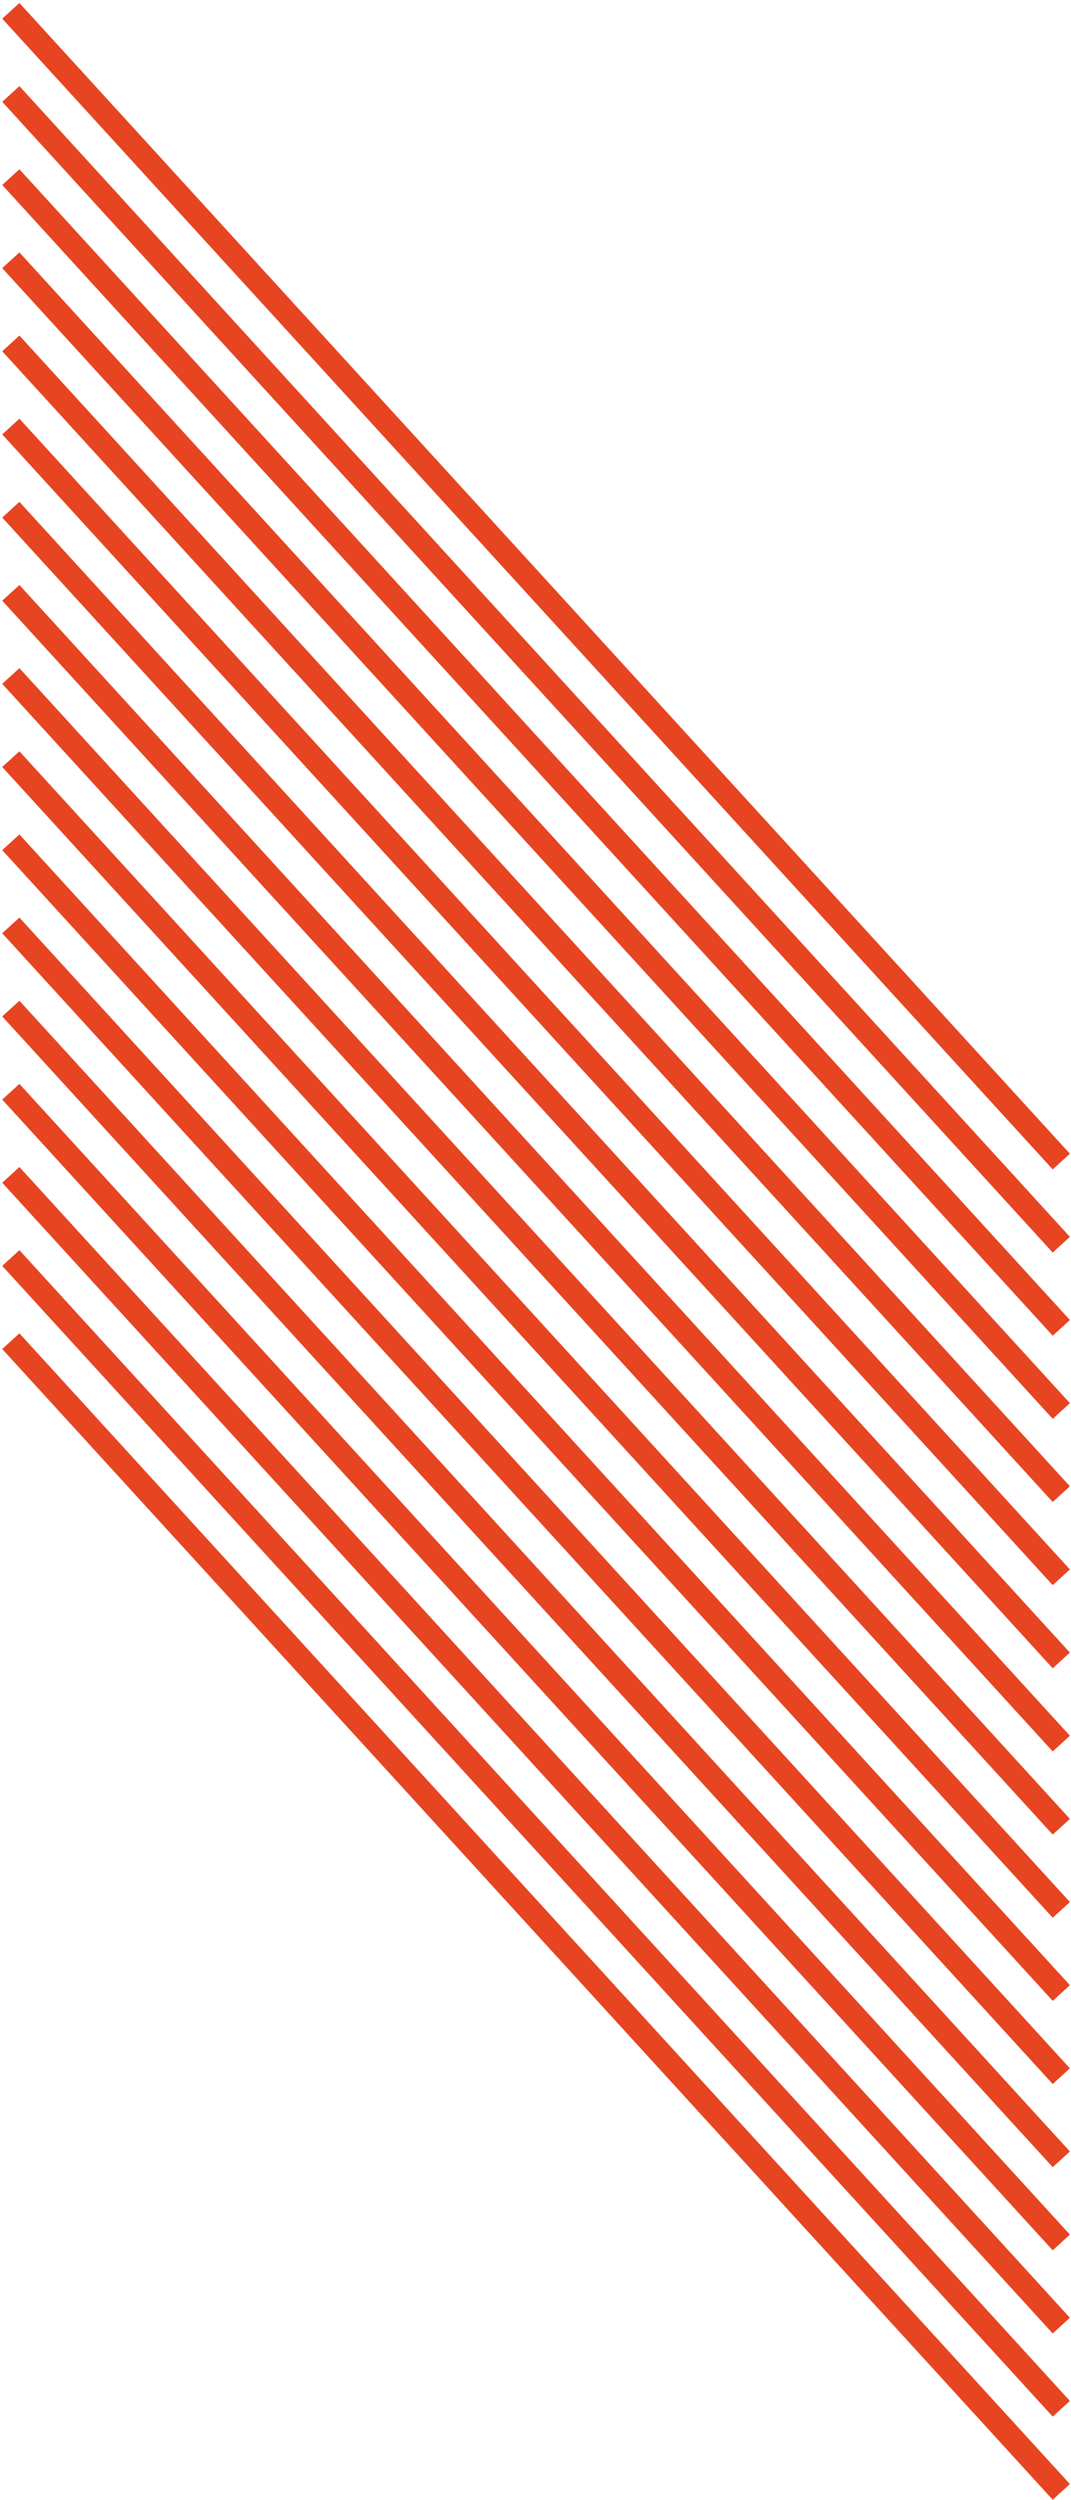 <?xml version="1.0" encoding="UTF-8"?> <svg xmlns="http://www.w3.org/2000/svg" width="297" height="693" viewBox="0 0 297 693" fill="none"> <path d="M3 3L294.312 321.969" stroke="#E74421" stroke-width="6.453"></path> <path d="M3 26.047L294.312 345.016" stroke="#E74421" stroke-width="6.453"></path> <path d="M3 49.094L294.312 368.062" stroke="#E74421" stroke-width="6.453"></path> <path d="M3 72.141L294.312 391.109" stroke="#E74421" stroke-width="6.453"></path> <path d="M3 95.188L294.312 414.156" stroke="#E74421" stroke-width="6.453"></path> <path d="M3 118.234L294.312 437.203" stroke="#E74421" stroke-width="6.453"></path> <path d="M3 141.281L294.312 460.25" stroke="#E74421" stroke-width="6.453"></path> <path d="M3 164.328L294.312 483.297" stroke="#E74421" stroke-width="6.453"></path> <path d="M3 187.375L294.312 506.344" stroke="#E74421" stroke-width="6.453"></path> <path d="M3 210.422L294.312 529.391" stroke="#E74421" stroke-width="6.453"></path> <path d="M3 233.469L294.312 552.437" stroke="#E74421" stroke-width="6.453"></path> <path d="M3 256.515L294.312 575.484" stroke="#E74421" stroke-width="6.453"></path> <path d="M3 279.562L294.312 598.531" stroke="#E74421" stroke-width="6.453"></path> <path d="M3 302.609L294.312 621.578" stroke="#E74421" stroke-width="6.453"></path> <path d="M3 325.656L294.312 644.624" stroke="#E74421" stroke-width="6.453"></path> <path d="M3 348.703L294.312 667.671" stroke="#E74421" stroke-width="6.453"></path> <path d="M3 371.75L294.312 690.718" stroke="#E74421" stroke-width="6.453"></path> </svg> 